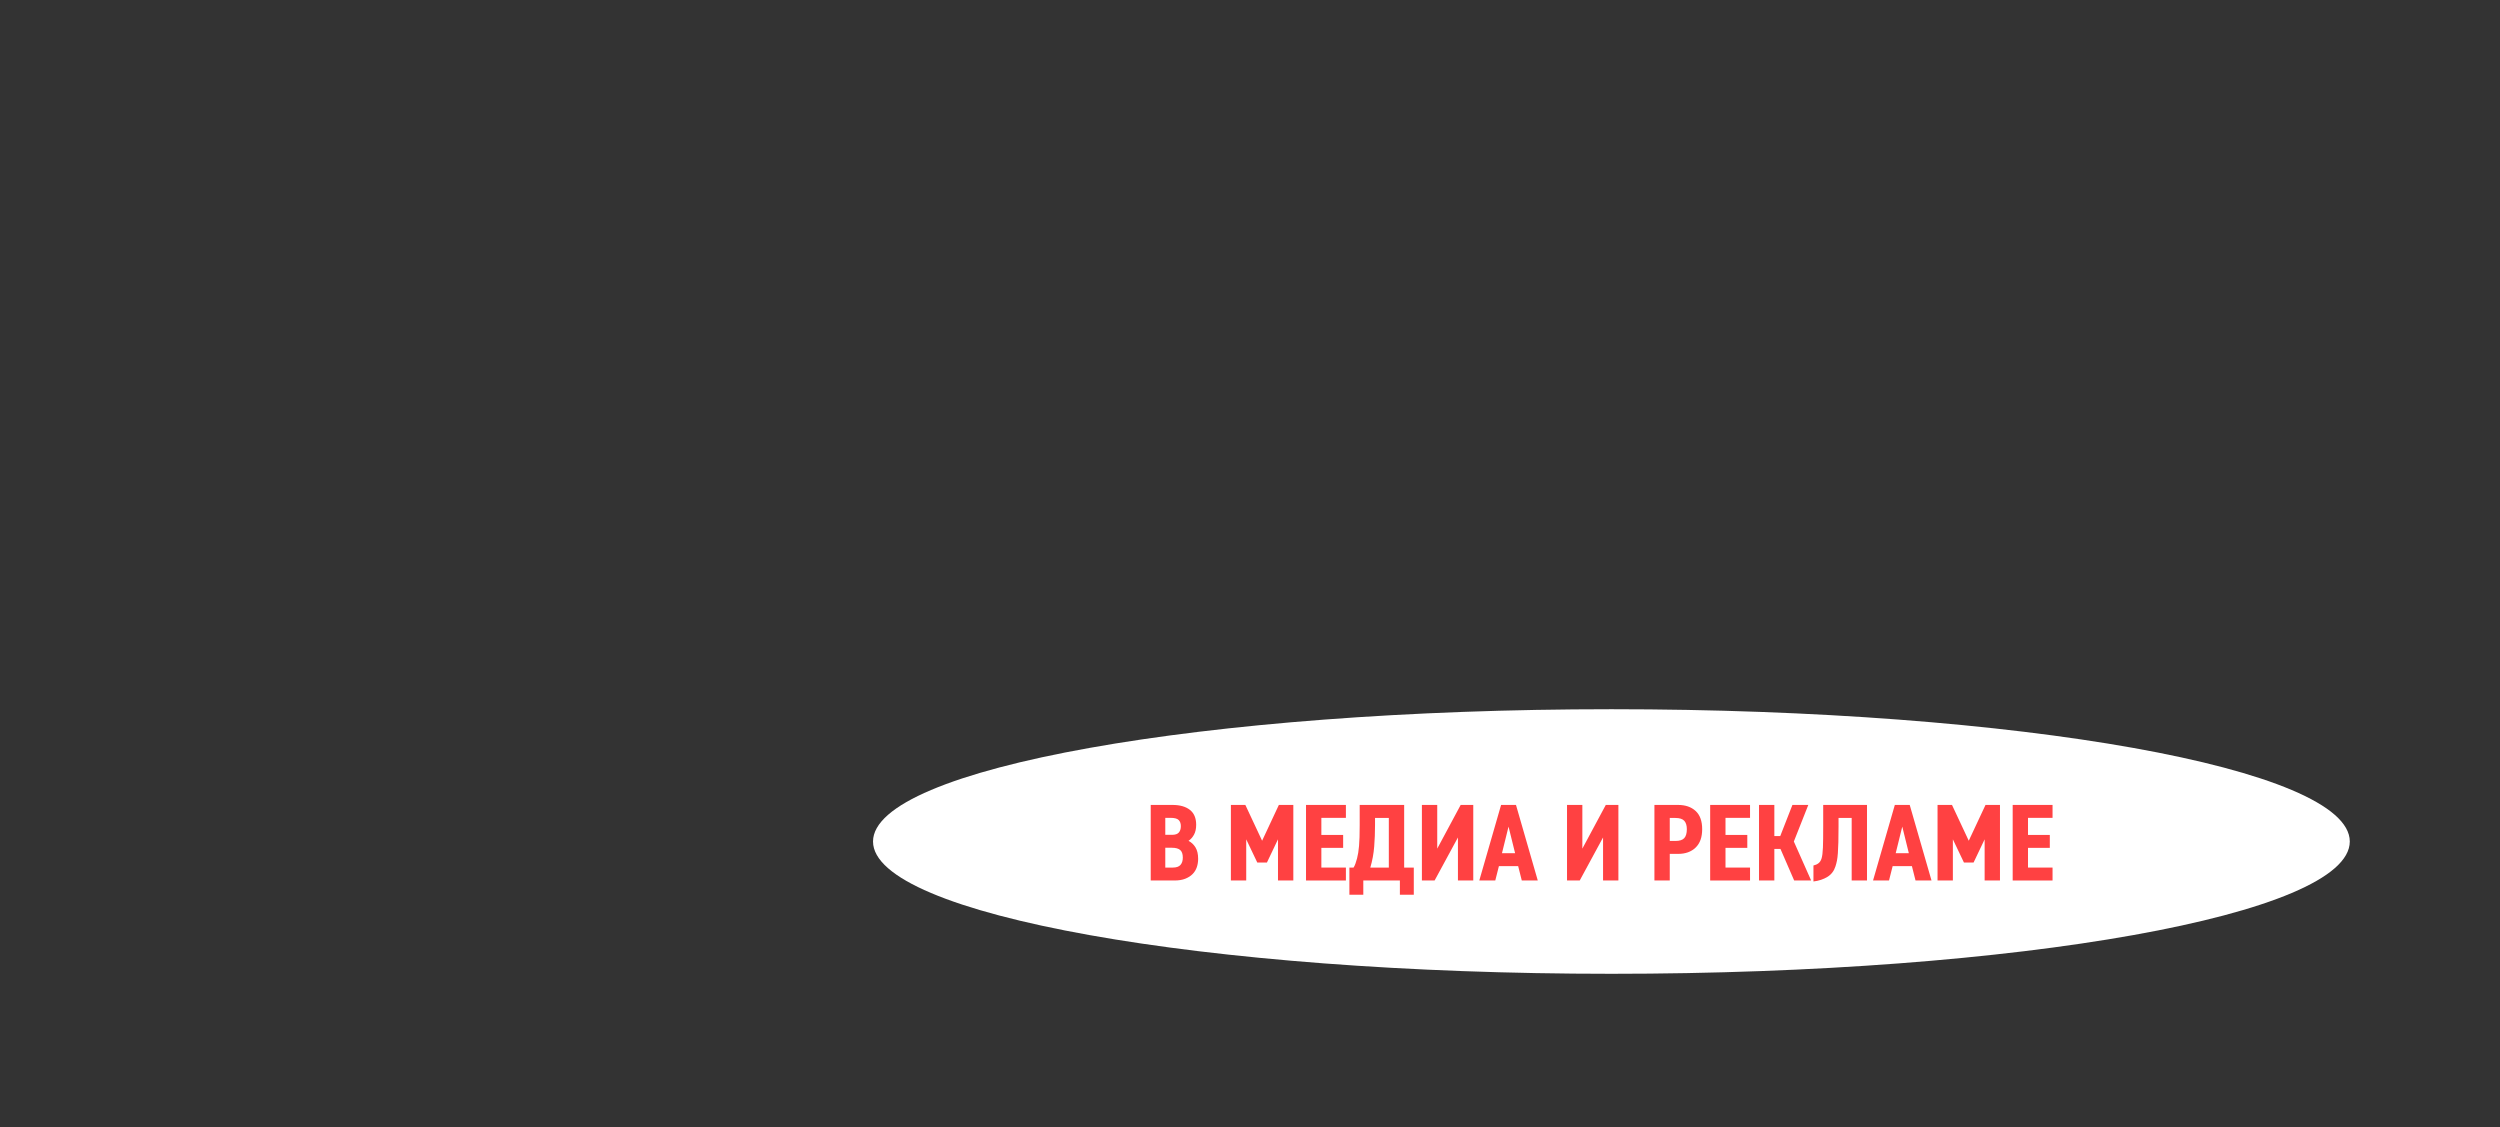 <svg width="2595" height="1170" viewBox="0 0 2595 1170" fill="none" xmlns="http://www.w3.org/2000/svg">
<rect x="0" y="0" width="2595" height="1170" fill="#333333" stroke="none"/>
<g>
<path d="M1672.64 1010.8C2095.93 1010.8 2439.08 949.323 2439.08 873.487C2439.08 797.651 2095.93 736.173 1672.64 736.173C1249.35 736.173 906.198 797.651 906.198 873.487C906.198 949.323 1249.35 1010.8 1672.64 1010.8Z" fill="white"/>
<path d="M1235.09 840.636C1239.44 844.046 1241.63 849.19 1241.63 856.095C1241.63 860.187 1240.89 863.598 1239.41 866.326C1237.93 869.054 1236.03 871.213 1233.67 872.805C1236.63 874.311 1239.04 876.584 1240.89 879.568C1242.74 882.552 1243.67 886.53 1243.67 891.447C1243.67 894.487 1243.22 897.357 1242.31 900.086C1241.4 902.814 1239.95 905.201 1237.93 907.247C1235.92 909.293 1233.36 910.913 1230.26 912.135C1227.16 913.357 1223.44 913.953 1219.12 913.953H1194.45V835.521H1217.07C1224.72 835.521 1230.74 837.226 1235.09 840.636ZM1216.62 866.553C1219.89 866.553 1222.22 865.757 1223.61 864.166C1225 862.574 1225.71 860.386 1225.71 857.573C1225.71 854.76 1224.97 852.714 1223.49 851.207C1222.02 849.701 1219.23 848.934 1215.14 848.934H1209.57V866.553H1216.62ZM1217.41 900.54C1221.05 900.54 1223.69 899.631 1225.31 897.812C1226.93 895.993 1227.76 893.464 1227.76 890.196C1227.76 886.559 1226.88 883.944 1225.09 882.353C1223.3 880.762 1220.37 879.966 1216.28 879.966H1209.57V900.54H1217.41Z" fill="#FF4142"/>
<path d="M1293.58 913.953H1277.67V835.521H1292.67L1310.07 872.691L1327.46 835.521H1342.47V913.953H1326.55V871.213L1315.07 895.311H1305.06L1293.58 871.213V913.953Z" fill="#FF4142"/>
<path d="M1397.04 848.934H1371.57V866.667H1394.19V880.08H1371.57V900.54H1397.04V913.953H1355.65V835.521H1397.04V848.934Z" fill="#FF4142"/>
<path d="M1415.11 928.73H1400.67V900.54H1404.99C1405.68 899.546 1406.33 898.21 1406.93 896.505C1407.52 894.8 1408.09 892.953 1408.63 890.992C1409.09 889.173 1409.49 887.241 1409.83 885.195C1410.17 883.149 1410.45 880.79 1410.68 878.147C1410.91 875.504 1411.08 872.435 1411.19 868.94C1411.3 865.445 1411.36 861.324 1411.36 856.55V835.521H1457.52V900.54H1467.52V928.73H1453.08V913.953H1415.11V928.73ZM1426.42 878.716C1425.86 885.99 1424.52 893.265 1422.39 900.54H1441.6V849.048H1427.28V856.55C1427.28 864.052 1426.99 871.441 1426.42 878.716Z" fill="#FF4142"/>
<path d="M1491.85 880.875L1516.18 835.521H1529.25V913.953H1513.34V869.281L1489.12 913.953H1475.93V835.521H1491.85V880.875Z" fill="#FF4142"/>
<path d="M1535.51 913.953L1558.13 835.521H1573.59L1596.21 913.953H1579.62L1575.86 899.062H1555.86L1552.1 913.953H1535.51ZM1559.04 885.649H1572.68L1565.86 858.028L1559.04 885.649Z" fill="#FF4142"/>
<path d="M1642.48 880.875L1666.81 835.521H1679.89V913.953H1663.97V869.281L1639.76 913.953H1626.57V835.521H1642.48V880.875Z" fill="#FF4142"/>
<path d="M1733.21 913.953H1717.29V835.521H1741.85C1749.43 835.521 1755.49 837.596 1760.04 841.773C1764.58 845.95 1766.86 852.231 1766.86 860.642C1766.86 869.054 1764.61 875.334 1760.09 879.739C1755.57 884.143 1749.49 886.331 1741.85 886.331H1733.21V913.953ZM1748.27 869.963C1750.06 868.002 1750.94 864.876 1750.94 860.642C1750.94 856.863 1750.06 853.964 1748.27 852.003C1746.48 850.042 1743.44 849.048 1739.12 849.048H1733.21V872.918H1739.12C1743.44 872.918 1746.48 871.924 1748.27 869.963Z" fill="#FF4142"/>
<path d="M1816.54 848.934H1791.07V866.667H1813.7V880.08H1791.07V900.54H1816.54V913.953H1775.16V835.521H1816.54V848.934Z" fill="#FF4142"/>
<path d="M1848.14 881.216H1841.77V913.953H1825.86V835.521H1841.77V867.803H1847.91L1860.53 835.521H1877.02L1862.01 873.487L1879.97 913.953H1862.35L1848.14 881.216Z" fill="#FF4142"/>
<path d="M1937.95 913.953H1922.04V849.048H1908.4V857.687C1908.4 864.194 1908.34 869.707 1908.22 874.169C1908.11 878.63 1907.94 882.438 1907.71 885.536C1907.49 888.633 1907.17 891.248 1906.75 893.379C1906.32 895.51 1905.81 897.471 1905.21 899.29C1903.71 904.064 1900.92 907.701 1896.86 910.202C1892.79 912.703 1887.96 914.294 1882.36 914.976V898.38C1884.41 897.926 1886.14 897.158 1887.59 896.05C1889.04 894.942 1890.09 893.294 1890.77 891.106C1891.14 889.884 1891.46 888.349 1891.68 886.502C1891.91 884.655 1892.08 882.381 1892.2 879.739C1892.31 877.096 1892.39 873.97 1892.42 870.361C1892.45 866.752 1892.48 862.546 1892.48 857.687V835.521H1937.95V913.953Z" fill="#FF4142"/>
<path d="M1944.21 913.953L1966.83 835.521H1982.29L2004.91 913.953H1988.32L1984.57 899.062H1964.56L1960.8 913.953H1944.21ZM1967.74 885.649H1981.38L1974.56 858.028L1967.74 885.649Z" fill="#FF4142"/>
<path d="M2027.08 913.953H2011.17V835.521H2026.17L2043.57 872.691L2060.96 835.521H2075.97V913.953H2060.05V871.213L2048.57 895.311H2038.57L2027.08 871.213V913.953Z" fill="#FF4142"/>
<path d="M2130.54 848.934H2105.07V866.667H2127.7V880.08H2105.07V900.54H2130.54V913.953H2089.16V835.521H2130.54V848.934Z" fill="#FF4142"/>
</g>
</svg>
